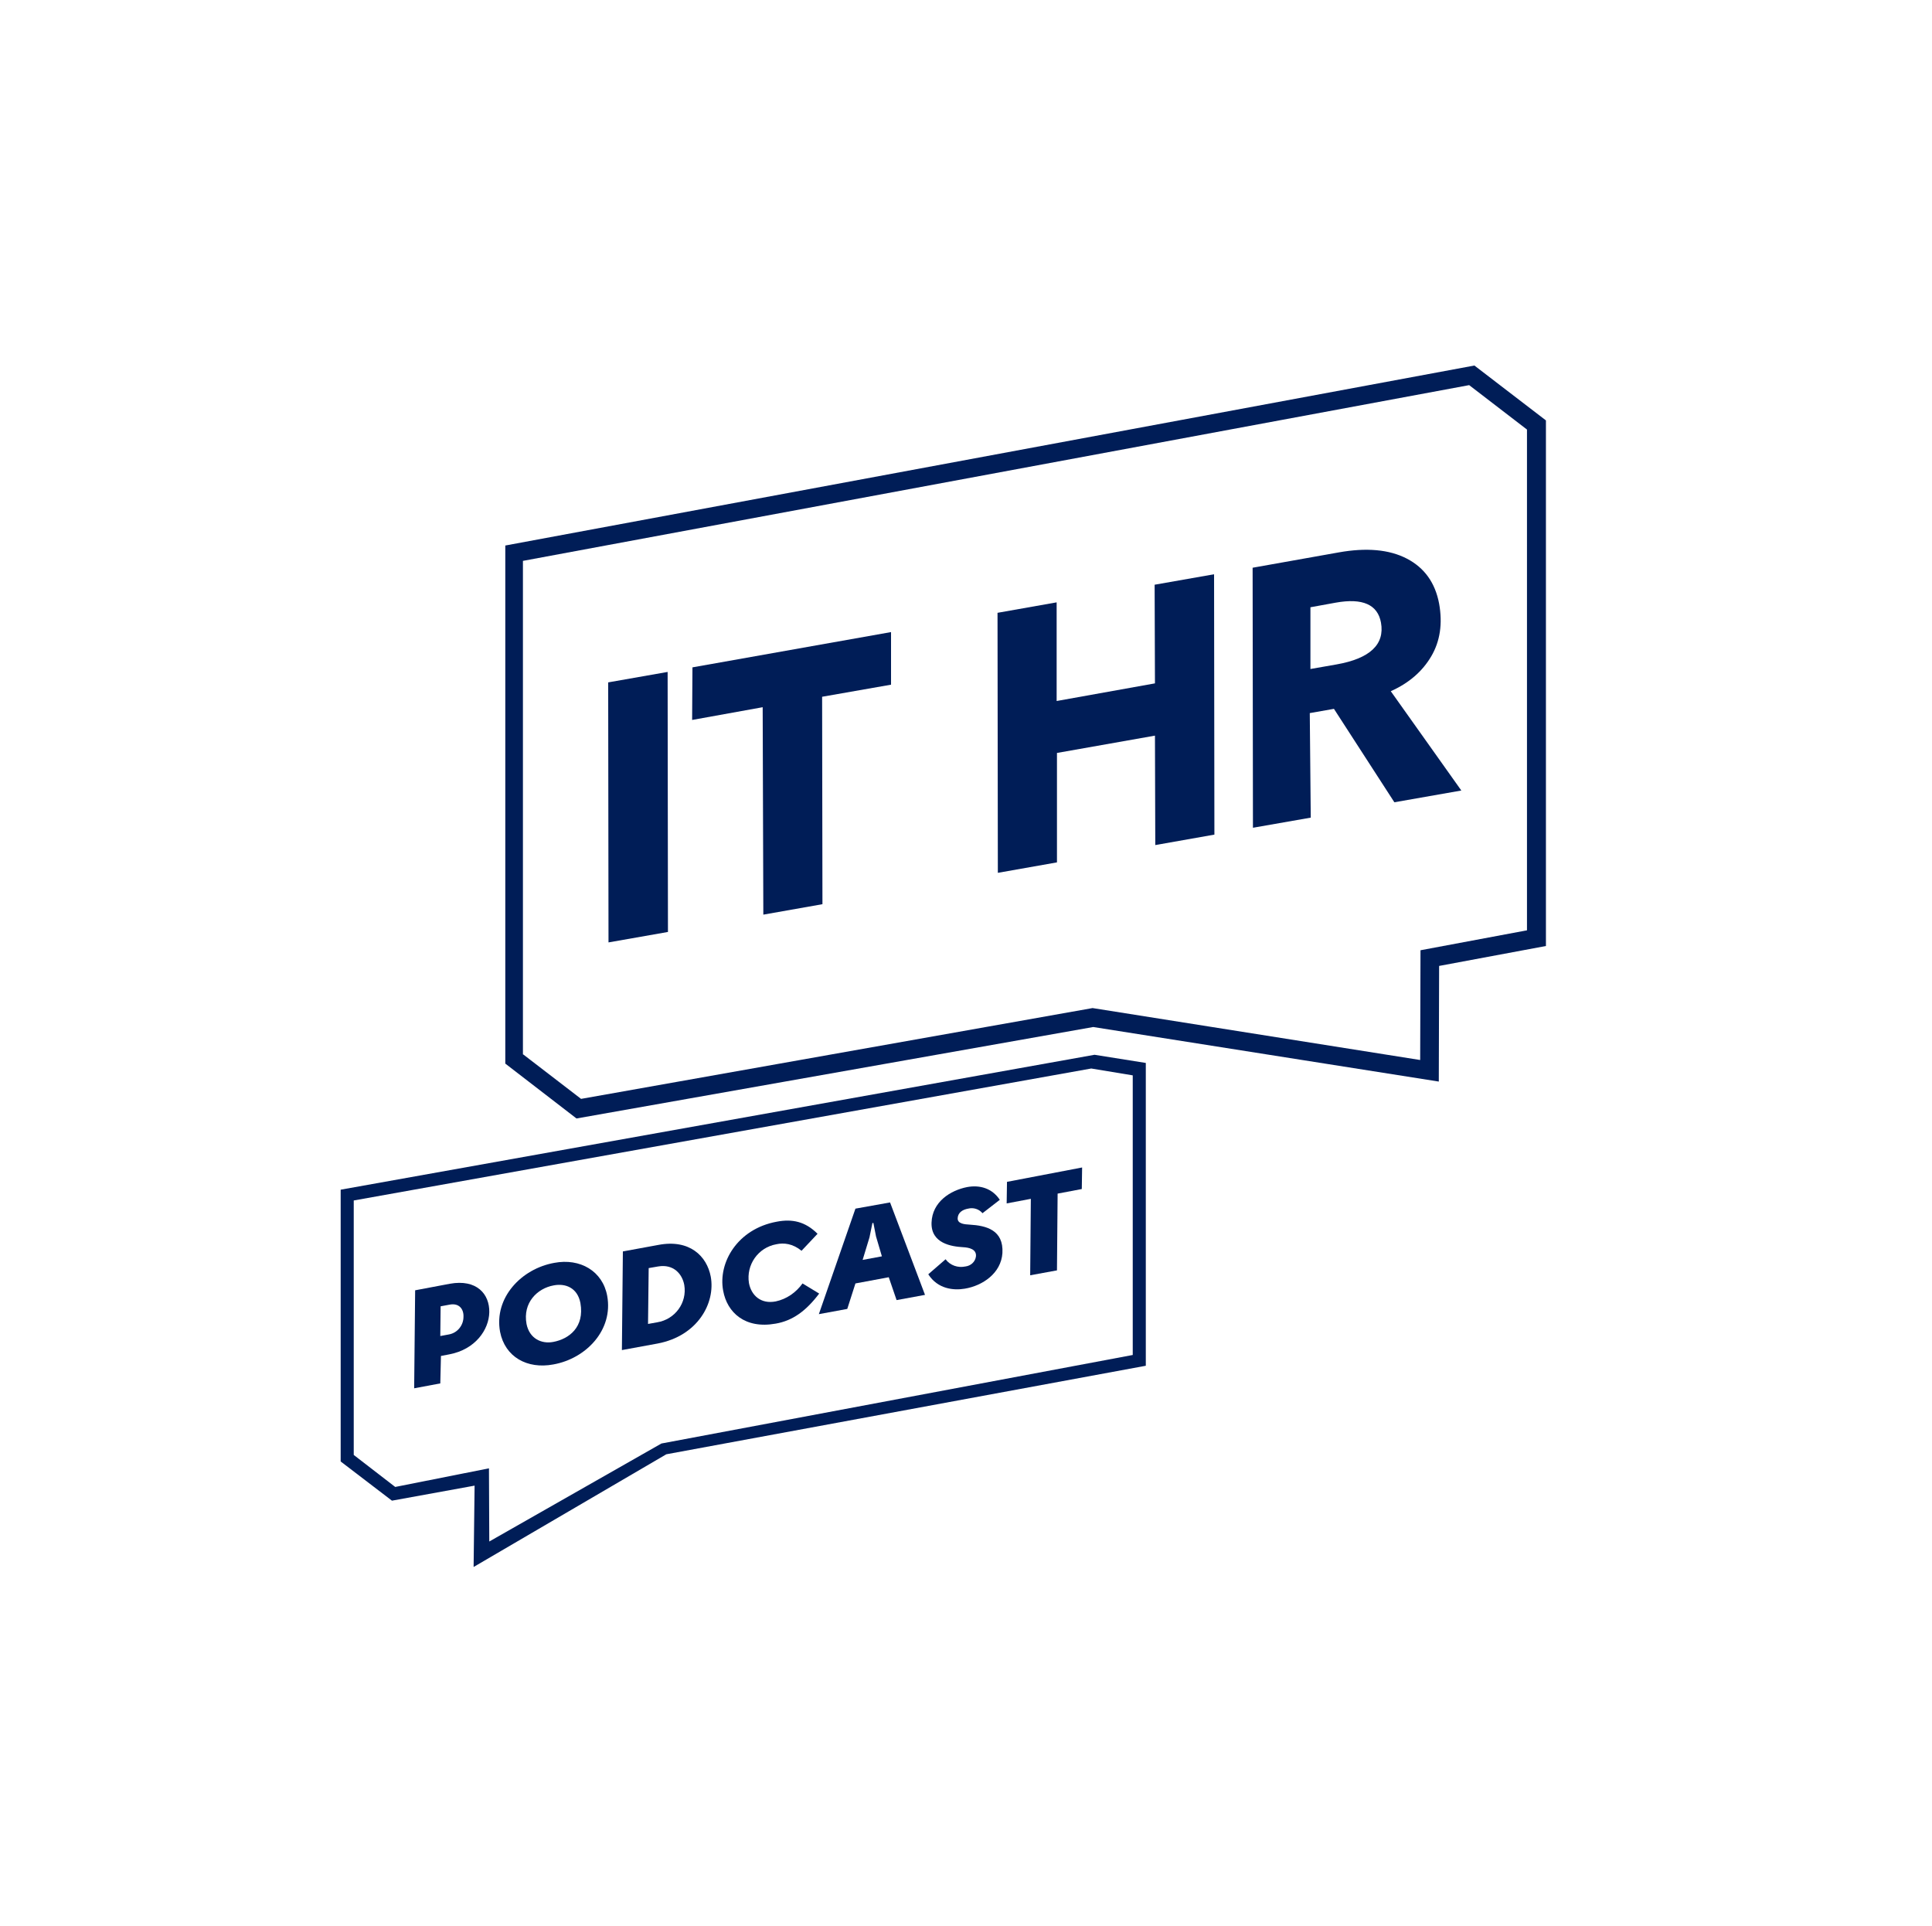 <?xml version="1.0" encoding="utf-8"?>
<!-- Generator: Adobe Illustrator 26.3.1, SVG Export Plug-In . SVG Version: 6.00 Build 0)  -->
<svg version="1.1" id="Layer_1" xmlns="http://www.w3.org/2000/svg" xmlns:xlink="http://www.w3.org/1999/xlink" x="0px" y="0px"
	 viewBox="0 0 591.5 589.6" style="enable-background:new 0 0 591.5 589.6;" xml:space="preserve">
<style type="text/css">
	.st0{fill:#001D57;}
</style>
<g>
	<path class="st0" d="M176.5,342.4l-21.8-16.8V167l296.7-55.1l21.9,16.8v160.9l-32.7,6.1l-0.1,35.4l-105.8-16.7L176.5,342.4z
		 M160.2,322.8l17.7,13.6l156.6-27.8l100.3,15.9l0.1-33.6l32.6-6.1V131.5l-17.7-13.6l-289.7,53.8V322.8z"/>
	<path class="st0" d="M204.5,285.3l-18.2,3.2l-0.1-79.6l18.2-3.2L204.5,285.3z"/>
	<path class="st0" d="M272.8,209.6l-21.1,3.7l0.1,63.5l-18.1,3.2l-0.2-63.5l-21.6,3.9l0.1-16.1l60.8-10.8L272.8,209.6z"/>
	<path class="st0" d="M371.8,255.5l-18.1,3.2l-0.1-33.5l-30,5.3v33.5l-18.1,3.2l-0.1-79.6l18.1-3.2v30.2l30.1-5.4l-0.1-30.2
		l18.2-3.2L371.8,255.5z"/>
	<path class="st0" d="M425.8,211.6l21.6,30.4l-20.5,3.6L408.4,217l-7.4,1.3l0.3,32l-17.7,3.1l-0.1-79.6l26.4-4.7
		c8.4-1.5,15.4-0.9,20.8,1.9c5.4,2.8,8.7,7.4,9.9,13.8c1.1,6.1,0.3,11.5-2.4,16.1S431.4,209.1,425.8,211.6z M409.2,203.4
		c10.2-1.8,14.8-6.1,13.6-12.8c-1-5.5-5.6-7.6-13.9-6.1l-7.7,1.4v18.9L409.2,203.4z"/>
	<path class="st0" d="M134.8,423.5l-8,1.5l0.3-30l10.6-2c8.3-1.5,12.2,3.2,12.1,8.7c-0.1,5.4-4.3,11.4-12.2,12.9l-2.6,0.5
		L134.8,423.5z M141.9,403.1c0.1-2.3-1.3-4.3-4.3-3.7l-2.7,0.5l-0.1,9.1l2.7-0.5C140.1,408,141.9,405.7,141.9,403.1z"/>
	<path class="st0" d="M185.9,396.7c1.9,10.4-6.4,19.2-16.5,21c-8,1.5-14.8-2.3-16.3-10c-1.9-10.4,6.5-19.3,16.6-21.1
		C177.6,385.1,184.5,389.1,185.9,396.7z M169.4,410.8c4.8-0.9,9.6-4.5,8.3-11.9c-0.9-4.7-4.6-6.1-8.2-5.4c-5,0.9-9.5,5.3-8.3,11.8
		C162.1,409.8,165.8,411.5,169.4,410.8z"/>
	<path class="st0" d="M217.6,390.8c1.5,8.1-4,18.2-16.3,20.5l-10.9,2l0.3-30.2l10.9-2C211.1,379.3,216.4,384.5,217.6,390.8z
		 M209.5,393.4c-0.6-3.4-3.3-6.5-8-5.7l-2.9,0.5l-0.2,17.1l2.8-0.5C206.7,403.9,210.4,398.8,209.5,393.4L209.5,393.4z"/>
	<path class="st0" d="M245.4,382.9c-2.7-2.2-5.4-2.5-7.7-2c-5.6,1-9.3,6.3-8.4,11.9c0.7,3.7,3.6,6.5,8.2,5.6
		c3.3-0.7,6.2-2.7,8.2-5.5l5.1,3.1c-4,5.3-8.1,8.3-13.3,9.2c-9.4,1.7-14.9-3.4-16.1-10.1c-1.6-8.6,4.4-18.9,16.4-21.1
		c4.7-0.9,8.7-0.1,12.5,3.7L245.4,382.9z"/>
	<path class="st0" d="M272.1,391l-10.2,1.9l-2.5,7.8l-8.7,1.6l11.2-32.3l10.6-1.9l10.7,28.3l-8.7,1.6L272.1,391z M267.1,374.4
		l-0.9,4.4l-2.1,6.9l5.9-1.1l-1.8-6.1l-0.8-4.1L267.1,374.4z"/>
	<path class="st0" d="M289.5,385.5c1.4,1.9,3.8,2.7,6.1,2.2c1.6-0.2,3-1.4,3.2-3.1c0.2-2.2-2.1-2.7-4-2.8h0
		c-3.4-0.2-9.8-1.1-9.6-7.5s5.8-9.9,10.9-10.9c3.8-0.7,7.6,0.3,10,3.9l-5.3,4.1c-1.1-1.3-2.8-1.8-4.4-1.4c-1.7,0.3-3.1,1.2-3.2,2.9
		c-0.1,1.8,2.2,1.9,3.7,2c5,0.3,10.4,1.6,10,8.7c-0.4,6.2-6.1,10-11.5,10.9c-3.5,0.6-8.3,0.1-11.2-4.4L289.5,385.5z"/>
	<path class="st0" d="M331.3,357.4l-0.1,6.6l-7.4,1.4l-0.2,23.5l-8.2,1.5l0.2-23.4l-7.4,1.4l0.1-6.6L331.3,357.4z"/>
	<path class="st0" d="M120,459.4l-15.7-12v-83.2l230.8-41.3l15.7,2.5v92.7L204,445.2l-59,34.5l0.3-24.9L120,459.4z M108.3,445.4
		l12.7,9.8l28.7-5.7l0.1,22.4l52.7-30l144.3-27.1v-85.6l-12.7-2.1l-225.8,40.4L108.3,445.4z"/>
</g>
</svg>
